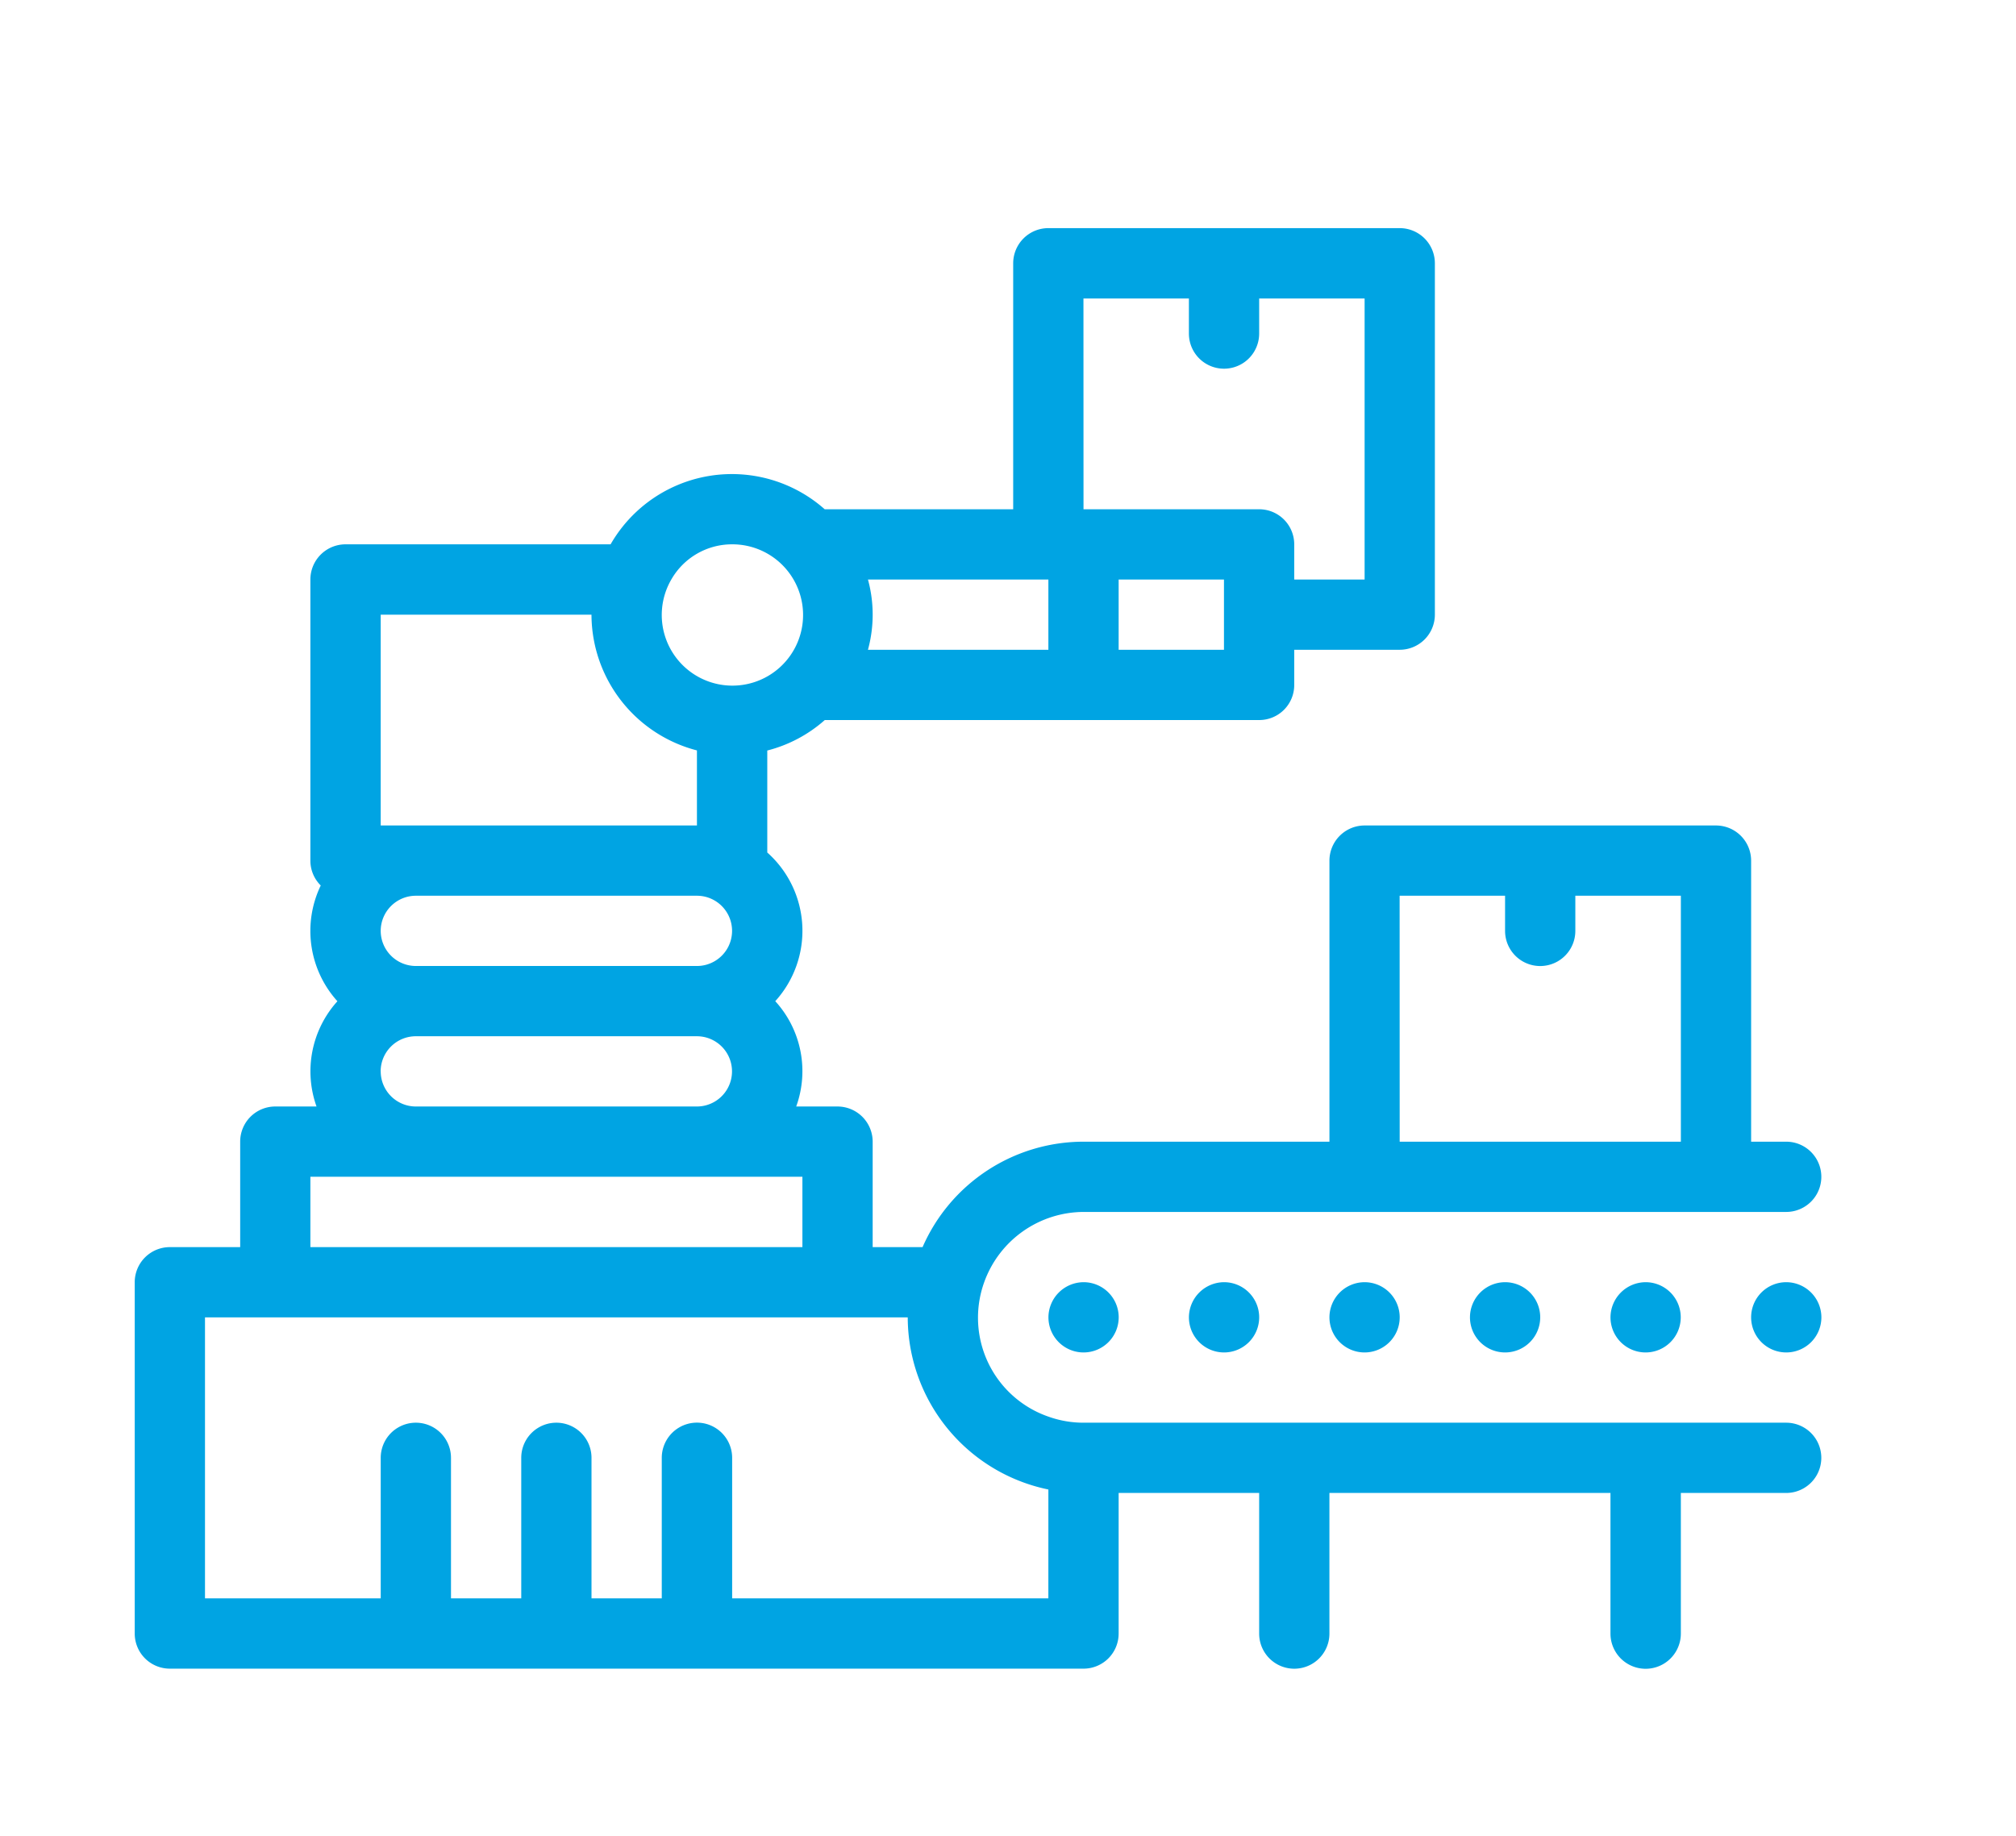 <svg xmlns="http://www.w3.org/2000/svg" xmlns:xlink="http://www.w3.org/1999/xlink" width="101" height="92" viewBox="0 0 101 92">
  <defs>
    <clipPath id="clip-path">
      <rect id="사각형_30700" data-name="사각형 30700" width="101" height="92" transform="translate(851 1529)" fill="#fff" stroke="#707070" stroke-width="1" opacity="0.7"/>
    </clipPath>
    <clipPath id="clip-path-2">
      <rect id="사각형_10281" data-name="사각형 10281" width="84.5" height="72.177" fill="#00a4e3"/>
    </clipPath>
  </defs>
  <g id="마스크_그룹_805" data-name="마스크 그룹 805" transform="translate(-851 -1529)" clip-path="url(#clip-path)">
    <g id="그룹_19766" data-name="그룹 19766" transform="translate(857.75 1540.428)" clip-path="url(#clip-path-2)">
      <path id="패스_11734" data-name="패스 11734" d="M82.737,59.853H47.53a5.214,5.214,0,0,1-1.757-.305,5.245,5.245,0,0,1-3.215-6.735,5.313,5.313,0,0,1,4.972-3.52H82.737a1.76,1.76,0,1,0,0-3.52H80.98V31.687a1.762,1.762,0,0,0-1.763-1.757h-17.6a1.762,1.762,0,0,0-1.763,1.757V45.773H47.53a8.808,8.808,0,0,0-8.06,5.283h-2.5V45.773a1.763,1.763,0,0,0-1.763-1.763H33.139a5.2,5.2,0,0,0-1.049-5.277,5.249,5.249,0,0,0-.4-7.449v-5.11a6.926,6.926,0,0,0,2.881-1.527H56.333a1.753,1.753,0,0,0,1.757-1.757V21.126h5.283a1.762,1.762,0,0,0,1.763-1.757V1.763A1.763,1.763,0,0,0,63.373,0h-17.6A1.763,1.763,0,0,0,44.01,1.763V14.086H34.567A7.009,7.009,0,0,0,23.84,15.843H10.56A1.762,1.762,0,0,0,8.8,17.606v14.08a1.744,1.744,0,0,0,.519,1.25,5.253,5.253,0,0,0,.835,5.8A5.239,5.239,0,0,0,9.108,44.01H7.04a1.758,1.758,0,0,0-1.757,1.763v5.283H1.763A1.758,1.758,0,0,0,0,52.813V70.419a1.758,1.758,0,0,0,1.763,1.757H47.53a1.758,1.758,0,0,0,1.763-1.757V63.373h7.04v7.046a1.76,1.76,0,0,0,3.52,0V63.373h14.08v7.046a1.763,1.763,0,0,0,3.526,0V63.373h5.277a1.76,1.76,0,1,0,0-3.52m-36.964,8.8H29.93v-7.04a1.763,1.763,0,1,0-3.526,0v7.04h-3.52v-7.04a1.76,1.76,0,1,0-3.52,0v7.04h-3.52v-7.04a1.76,1.76,0,1,0-3.52,0v7.04H3.52V54.576H38.727A8.822,8.822,0,0,0,45.773,63.2ZM8.8,47.53H33.45v3.526H8.8Zm3.52-5.277a1.763,1.763,0,0,1,1.763-1.763h14.08a1.76,1.76,0,1,1,0,3.52H14.086a1.762,1.762,0,0,1-1.763-1.757m0-7.04a1.763,1.763,0,0,1,1.763-1.763h14.08a1.76,1.76,0,1,1,0,3.52H14.086a1.762,1.762,0,0,1-1.763-1.757m0-5.283V19.369h10.56a7.045,7.045,0,0,0,5.283,6.8V29.93H12.323ZM29.93,15.843a3.54,3.54,0,1,1-3.048,1.763,3.5,3.5,0,0,1,3.048-1.763m14.08,1.763h1.763v3.52H36.734a6.675,6.675,0,0,0,0-3.52Zm3.52-14.08h5.283V5.283a1.76,1.76,0,1,0,3.52,0V3.526h5.283v14.08H58.09V15.843a1.757,1.757,0,0,0-1.757-1.757h-8.8Zm7.04,17.6H49.293v-3.52H54.57v3.52Zm8.8,12.323h5.283v1.763a1.76,1.76,0,0,0,3.52,0V33.45H77.46V45.773H63.373ZM84.5,54.576a1.76,1.76,0,1,1-1.763-1.763A1.765,1.765,0,0,1,84.5,54.576M68.657,52.813a1.76,1.76,0,1,1-1.763,1.763,1.765,1.765,0,0,1,1.763-1.763m-7.04,0a1.76,1.76,0,1,1-1.763,1.763,1.765,1.765,0,0,1,1.763-1.763m-7.046,0a1.76,1.76,0,1,1-1.757,1.763,1.77,1.77,0,0,1,1.757-1.763m21.126,0a1.76,1.76,0,1,1-1.763,1.763A1.77,1.77,0,0,1,75.7,52.813m-28.167,0a1.76,1.76,0,1,1-1.757,1.763,1.77,1.77,0,0,1,1.757-1.763" transform="translate(0 0.002)" fill="#00a4e3"/>
    </g>
  </g>
</svg>
